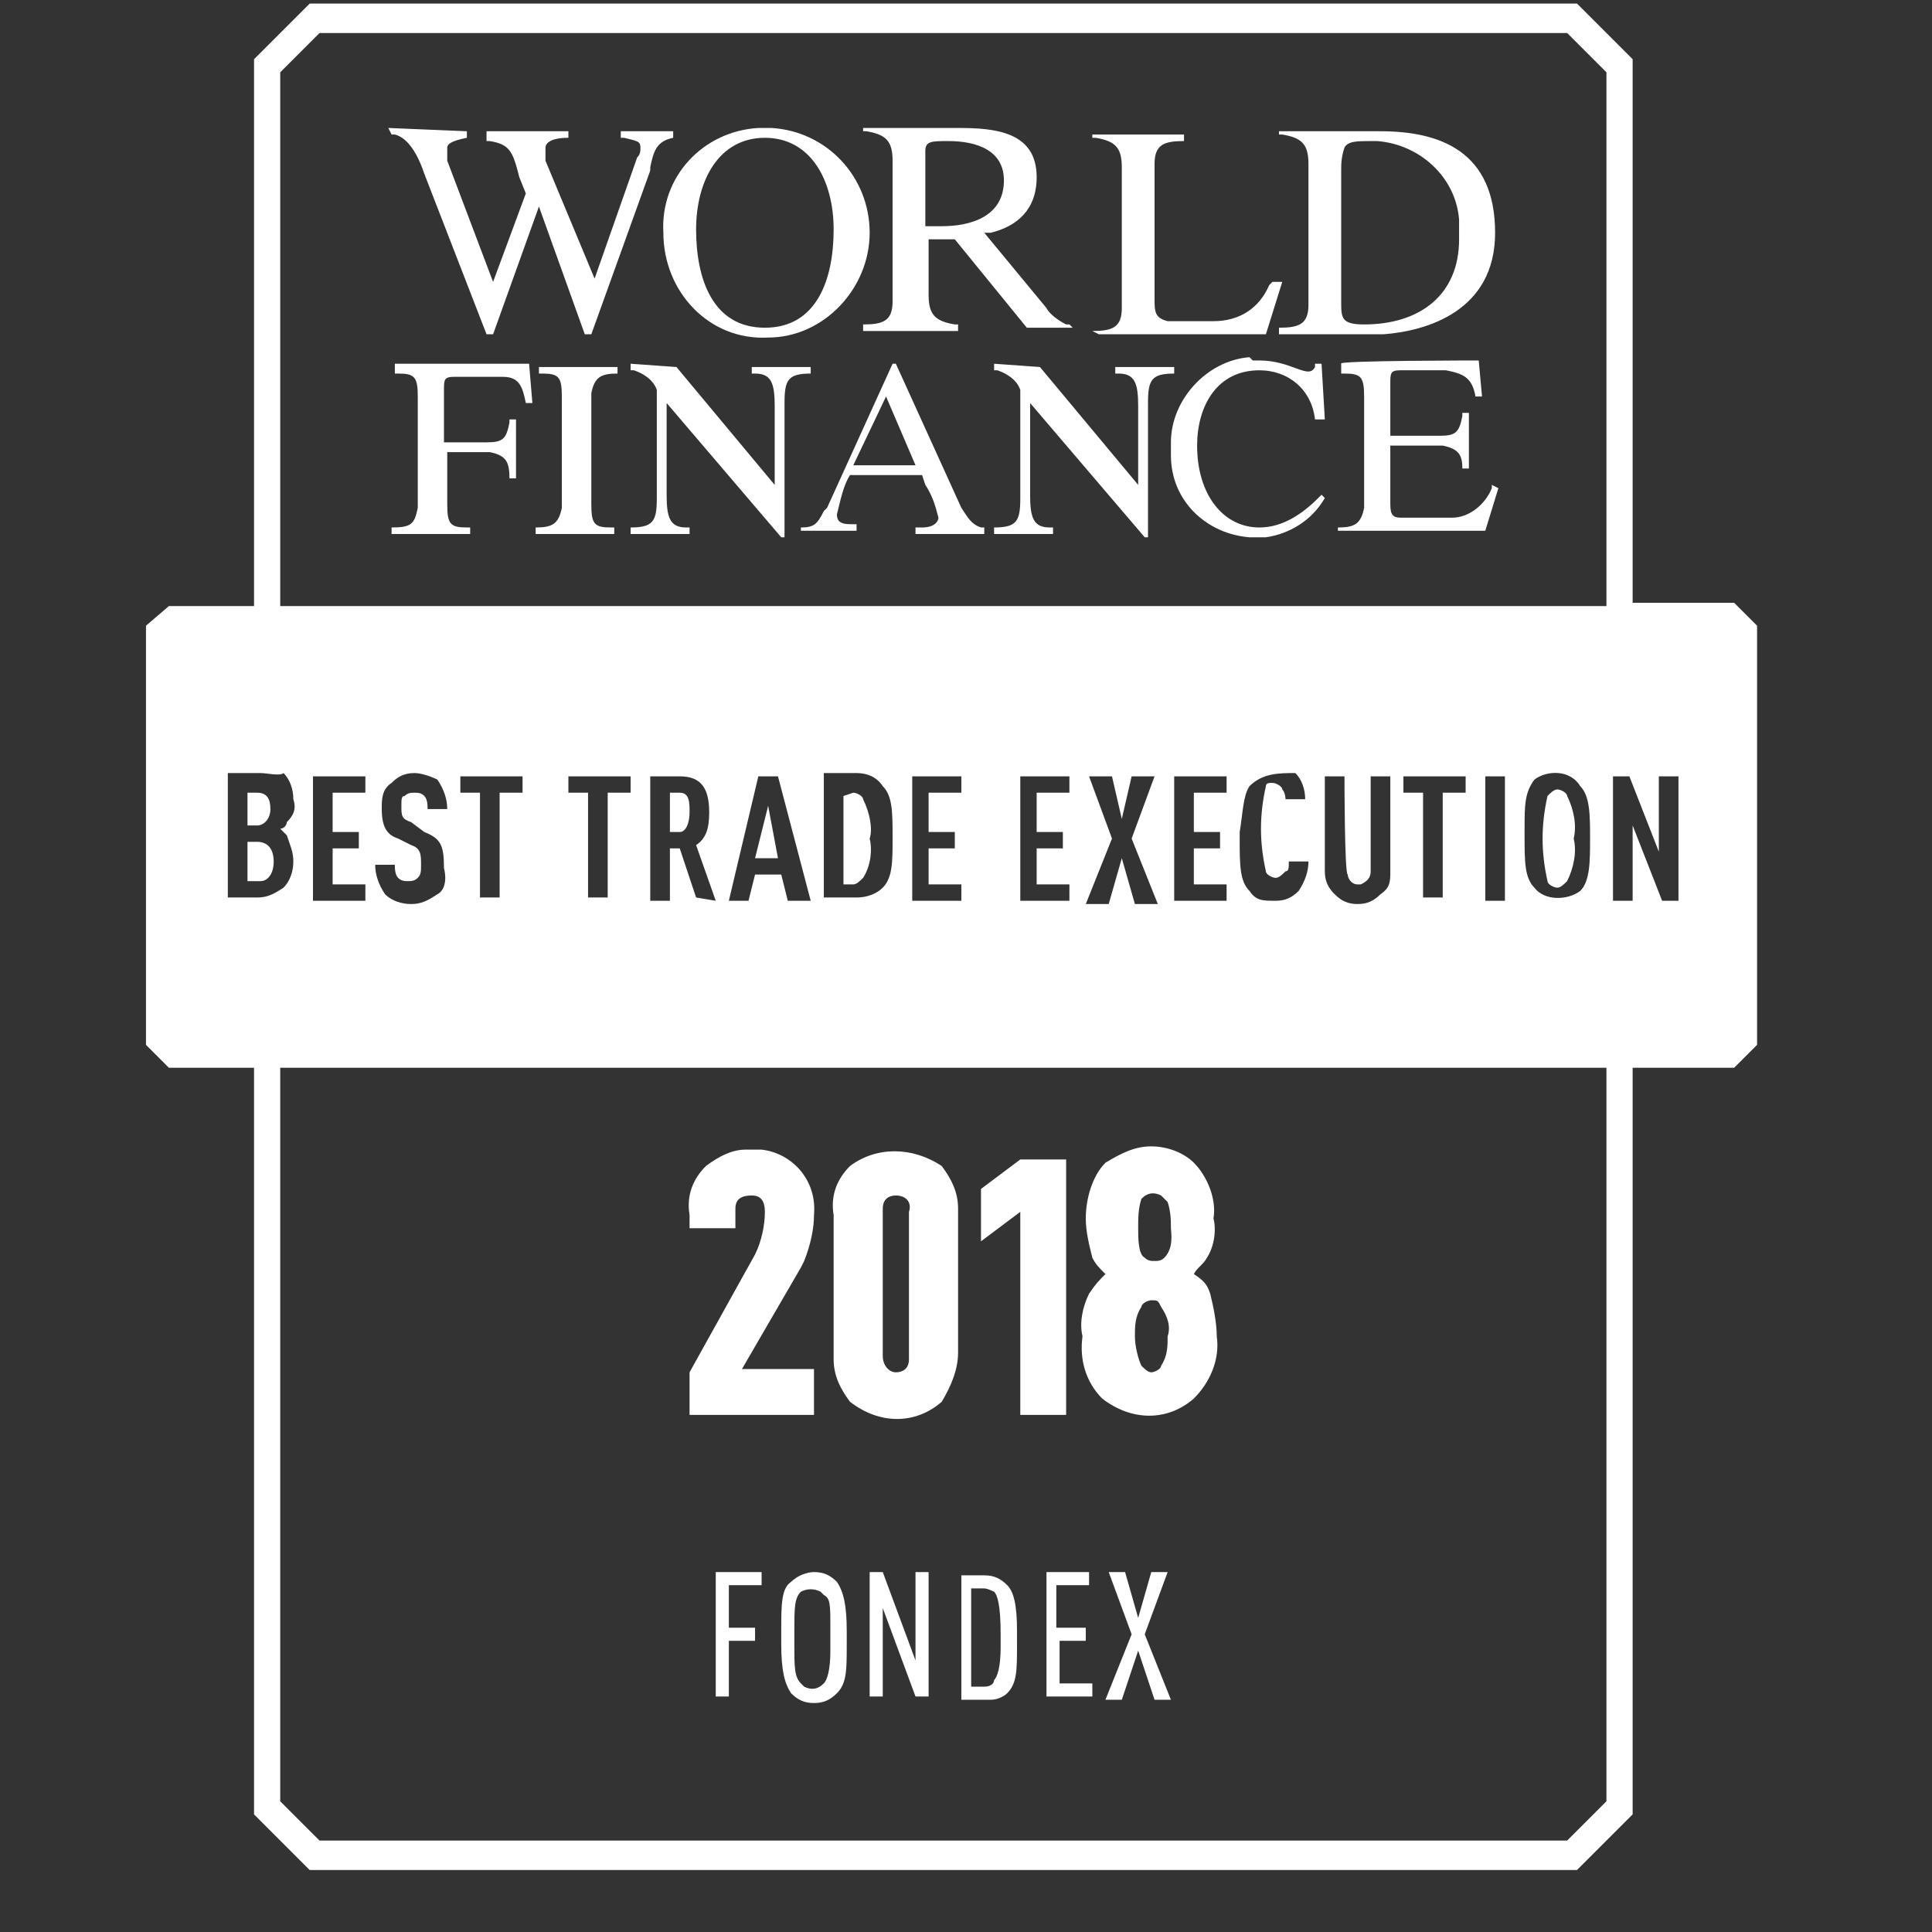 <svg xmlns="http://www.w3.org/2000/svg" xmlns:xlink="http://www.w3.org/1999/xlink" id="Layer_1" x="0px" y="0px" viewBox="0 0 59 59" style="enable-background:new 0 0 59 59;" xml:space="preserve"><rect x="0" y="0" width="59" height="59" fill="#333333" stroke="none"/><style type="text/css">	.st0{fill:#FFFFFF;}</style><g transform="translate(.158 .108)">	<g>		<path class="st0" d="M48,0l1.7,1.7v16.6h3.1l0.7,0.7v12.8l-0.7,0.7h-3.1v22.8L48,57H9.3l-1.7-1.7V32.5H5l-0.7-0.7V19L5,18.4h2.6   V1.7L9.3,0H48z M48.9,32.5H8.4v22.4l1.2,1.2h38.1l1.2-1.2L48.9,32.5z M29.9,48c0.3,0,0.5,0.1,0.7,0.3s0.3,0.6,0.3,1.4v0.4   c0,0.8,0,1.2-0.3,1.5c-0.1,0.1-0.3,0.2-0.5,0.2H30h-0.8V48H29.9L29.9,48z M24.7,47.9c0.3,0,0.5,0.1,0.7,0.3   c0.2,0.3,0.3,0.7,0.3,1.5v0.4c0,0.8,0,1.2-0.3,1.5c-0.2,0.2-0.4,0.3-0.7,0.3s-0.5-0.1-0.7-0.3c-0.2-0.3-0.3-0.7-0.3-1.5v-0.4   c0-0.8,0-1.3,0.3-1.5C24.2,48,24.5,47.9,24.7,47.9z M34.2,47.9l0.4,1.4l0.4-1.4h0.5l-0.7,1.9l0.8,2h-0.5l-0.5-1.5l-0.5,1.5h-0.5   l0.8-2l-0.7-1.9H34.2z M33.1,47.9v0.4h-1v1.3H33V50h-0.8v1.3h1v0.4h-1.4v-3.8C31.8,47.9,33.1,47.9,33.1,47.9z M26.8,47.9l1,2.7   v-2.7h0.4v3.8h-0.4l-1-2.7v2.7h-0.4v-3.8H26.8L26.8,47.9z M23.1,47.9v0.4h-1v1.3h0.8V50h-0.8v1.7h-0.4v-3.8L23.1,47.9L23.1,47.9z    M29.9,48.4h-0.4v3h0.4c0.2,0,0.3-0.1,0.3-0.2c0.1-0.1,0.2-0.4,0.2-1v-0.4c0-0.9-0.1-1.2-0.2-1.3C30.2,48.5,30,48.4,29.9,48.4   L29.9,48.4z M24.3,48.5c-0.2,0.2-0.2,0.5-0.2,1.2v0.4c0,0.7,0,1,0.2,1.2l0.1,0.1c0.2,0.1,0.4,0.1,0.6-0.1c0.1-0.1,0.2-0.4,0.2-1   v-0.7c0-0.7,0-0.9-0.2-1l-0.1-0.1C24.7,48.4,24.5,48.4,24.3,48.5z M35,34.9c0.5,0,1,0.2,1.3,0.5c0.4,0.4,0.7,1.1,0.6,1.7   c0.1,0.4,0,0.9-0.2,1.2c-0.1,0.2-0.3,0.3-0.4,0.5c0.3,0.2,0.4,0.3,0.5,0.6c0.1,0.4,0.2,0.9,0.2,1.3c0.1,0.7-0.2,1.4-0.7,1.9   c-0.8,0.7-1.9,0.7-2.8,0c-0.5-0.5-0.7-1.2-0.6-1.9c-0.1-0.4,0-0.9,0.2-1.3c0.2-0.3,0.3-0.4,0.5-0.6c-0.2-0.2-0.3-0.3-0.4-0.5   c-0.1-0.4-0.2-0.8-0.2-1.2c0-0.6,0.2-1.3,0.6-1.7C34.1,35.1,34.5,34.9,35,34.9z M28.6,35.5c0.3,0.4,0.5,0.8,0.5,1.3V37v4.2   c0,0.5-0.2,1-0.5,1.5c-0.8,0.7-1.9,0.7-2.8,0c-0.3-0.4-0.5-0.8-0.5-1.3v-0.2V37c-0.1-0.6,0.1-1.1,0.5-1.5   C26.6,34.9,27.7,34.9,28.6,35.5z M32.4,35.2v7.9H31v-6.2l-1.2,0.9v-1.6l1.2-0.9h1.4V35.2z M23.1,35c0.9,0.1,1.7,0.9,1.6,2   c0,0.4-0.1,0.9-0.3,1.4l-0.1,0.2l-1.8,3.1h2.2v1.4h-3.8v-1.3l2-3.6c0.2-0.4,0.3-0.9,0.3-1.3c0-0.3-0.1-0.5-0.4-0.5   s-0.5,0.1-0.5,0.4v0.1v0.5h-1.4V37c-0.1-0.6,0.1-1.1,0.5-1.5c0.4-0.3,0.8-0.5,1.2-0.5h0.2H23.1L23.1,35z M35,39.6   c-0.1,0-0.3,0.1-0.3,0.2c-0.2,0.3-0.2,0.6-0.2,0.9c0,0.3,0.1,0.7,0.2,0.9c0.1,0.1,0.2,0.2,0.3,0.2s0.3-0.1,0.3-0.2   c0.2-0.3,0.2-0.6,0.2-0.9c0.1-0.3,0-0.6-0.2-0.9C35.2,39.6,35.2,39.6,35,39.6z M27.2,36.4c-0.2,0-0.4,0.1-0.4,0.4v0.1v4.4   c0,0.3,0.2,0.5,0.4,0.5c0.2,0,0.4-0.1,0.4-0.4v-0.1v-4.4C27.7,36.6,27.5,36.4,27.2,36.4z M34.7,36.5c-0.1,0.3-0.1,0.6-0.1,0.9   c0,0.3,0,0.8,0.2,0.9c0.1,0.1,0.2,0.1,0.3,0.1s0.2,0,0.3-0.1c0.3-0.3,0.2-0.8,0.2-0.9c0-0.2,0-0.5-0.1-0.8l-0.1-0.1l-0.1-0.1   C35.1,36.3,34.9,36.3,34.7,36.5L34.7,36.5z M38,23.9c-0.2,0.3-0.2,0.8-0.3,1.4v0.2c0,0.8,0,1.3,0.3,1.6c0.2,0.3,0.4,0.3,0.8,0.3   c0.3,0,0.5-0.1,0.7-0.3c0.2-0.3,0.3-0.6,0.3-0.9h-0.6c0,0.2,0,0.3-0.1,0.3c-0.1,0.1-0.2,0.2-0.3,0.2s-0.3-0.1-0.3-0.2   c-0.2-0.9-0.2-1.7,0-2.6c0-0.1,0.1-0.1,0.2-0.1c0.1,0,0.3,0.1,0.3,0.2c0.1,0.1,0.1,0.3,0.1,0.3h0.6c0-0.3-0.1-0.6-0.3-0.8   C38.9,23.5,38.4,23.5,38,23.9L38,23.9z M49.6,23.6h-0.5v3.8h0.6v-2.3l0.9,2.3h0.5v-3.8h-0.6v2.3L49.6,23.6z M32.5,23.6H31v3.8h1.5   v-0.5h-1v-1.1h0.8v-0.5h-0.8v-1.2h1V23.6L32.5,23.6z M11,23.6H9.4v3.8H11v-0.5h-1v-1.1h0.8v-0.5H10v-1.2h1V23.6L11,23.6z    M45.8,23.6h-0.6v3.8h0.6V23.6z M33.8,23.6h-0.7l0.7,1.9l-0.8,2h0.7l0.4-1.4l0.4,1.4h0.7l-0.8-2l0.7-1.9h-0.7l-0.3,1.3L33.8,23.6z    M23.6,23.6H23l-0.9,3.8h0.6l0.2-0.8h0.8l0.2,0.8h0.7L23.6,23.6z M37.3,23.6h-1.6v3.8h1.6v-0.5h-1v-1.1h0.8v-0.5h-0.8v-1.2h1V23.6   L37.3,23.6z M20.6,23.6h-0.9v3.8h0.6v-1.6h0.3l0.5,1.5l0.6,0.1l-0.6-1.7c0.3-0.2,0.4-0.5,0.4-1C21.5,23.9,21.2,23.6,20.6,23.6z    M29.2,23.6h-1.5v3.8h1.5v-0.5h-1v-1.1H29v-0.5h-0.8v-1.2h1V23.6L29.2,23.6z M40.9,23.6h-0.6v2.9c0,0.3,0.1,0.5,0.3,0.7   s0.4,0.3,0.7,0.3s0.5-0.1,0.7-0.3c0.3-0.2,0.3-0.4,0.3-0.7v-2.9h-0.6v2.9c0,0.2-0.1,0.3-0.3,0.4h-0.1c-0.2,0-0.3-0.2-0.3-0.3   C40.9,26.6,40.9,23.6,40.9,23.6z M46.7,23.7L46.7,23.7c-0.3,0.4-0.3,0.8-0.3,1.5v0.2c0,0.8,0,1.3,0.3,1.6c0.3,0.4,1,0.4,1.4,0.1   l0,0l0,0c0.3-0.3,0.3-0.9,0.3-1.6s0-1.3-0.3-1.6C47.8,23.4,47.1,23.4,46.7,23.7L46.7,23.7z M12.5,23.5c-0.3,0-0.5,0.1-0.7,0.3   c-0.3,0.2-0.3,0.5-0.3,0.8c0,0.6,0.2,0.8,0.5,0.9l0.4,0.2c0.3,0.1,0.3,0.3,0.3,0.6c0,0.2,0,0.3-0.1,0.4s-0.2,0.1-0.3,0.1   s-0.2,0-0.3-0.1s-0.1-0.3-0.1-0.4h-0.6c0,0.3,0.1,0.6,0.3,0.9c0.2,0.2,0.5,0.3,0.8,0.3s0.5-0.1,0.8-0.3c0.2-0.1,0.3-0.4,0.2-0.8   c0-0.7-0.1-0.9-0.6-1.1L12.4,25c-0.3-0.1-0.3-0.2-0.3-0.5c0-0.2,0-0.3,0.1-0.3c0.1-0.1,0.2-0.1,0.3-0.1s0.2,0,0.3,0.1   s0.1,0.3,0.1,0.4h0.6c0-0.3-0.1-0.6-0.3-0.9C13,23.6,12.7,23.5,12.5,23.5z M44.6,23.6h-1.9v0.5h0.6v3.2h0.6v-3.2h0.7   C44.6,24.1,44.6,23.6,44.6,23.6z M15.8,23.6h-1.9v0.5h0.6v3.2h0.6v-3.2h0.7C15.8,24.1,15.8,23.6,15.8,23.6z M19.1,23.6h-1.9v0.5   h0.6v3.2h0.6v-3.2h0.7C19.1,24.1,19.1,23.6,19.1,23.6z M26,23.5h-1v3.8h1c0.3,0,0.6-0.1,0.8-0.3c0.3-0.3,0.3-0.8,0.3-1.5   c0-0.8,0-1.3-0.3-1.6C26.6,23.6,26.3,23.5,26,23.5z M7.8,23.5h-1v3.8h0.9c0.3,0,0.5-0.1,0.8-0.3c0.2-0.2,0.3-0.5,0.3-0.8   s-0.1-0.5-0.2-0.8l-0.2-0.2c0.1,0,0.2-0.1,0.2-0.2c0.2-0.2,0.3-0.4,0.2-0.7c0-0.3-0.1-0.6-0.3-0.8C8.4,23.6,8,23.5,7.8,23.5z    M47.4,24c0.1,0,0.3,0.1,0.3,0.2c0.2,0.4,0.3,0.9,0.2,1.3c0.1,0.4,0,0.9-0.2,1.3c-0.1,0.1-0.2,0.2-0.3,0.2s-0.3-0.1-0.3-0.2   c-0.2-0.9-0.2-1.7,0-2.6C47.2,24.1,47.3,24,47.4,24L47.4,24z M25.9,24.1c0.1,0,0.3,0.1,0.3,0.2c0.2,0.4,0.3,0.9,0.2,1.2   c0.1,0.4,0,0.9-0.2,1.2c-0.1,0.1-0.2,0.2-0.3,0.2h-0.3v-2.7L25.9,24.1L25.9,24.1z M7.7,25.6c0.3,0,0.5,0.2,0.5,0.6   S8,26.8,7.8,26.8H7.4v-1.2H7.7z M23.3,24.5l0.3,1.6h-0.7L23.3,24.5z M20.6,24.1c0.3,0,0.3,0.3,0.3,0.6c0,0.3-0.1,0.6-0.3,0.6h-0.3   v-1.2H20.6z M7.7,24.1c0.3,0,0.4,0.2,0.4,0.5s-0.2,0.5-0.4,0.5H7.4v-1H7.7z M47.7,0.9H9.6L8.4,2.1v16.3h40.5V2.1L47.7,0.9   L47.7,0.9z M38.1,10.9h0.2c1,0,1.5,0.6,1.7,0.2V11h0.2l0.1,1.7H40c-0.1-0.9-0.8-1.5-1.7-1.5c-1.3,0-1.9,1.1-1.9,2.3   c0,1.5,0.8,2.5,1.9,2.5c0.7,0,1.3-0.4,1.8-0.9l0.1-0.1l0.1,0.1c-0.4,0.7-1.1,1.1-1.8,1.2h-0.2H38c-1.3-0.1-2.4-1.1-2.4-2.5v-0.2   v-0.2c0-1.3,1.1-2.5,2.4-2.6L38.1,10.9z M20.5,11.1l3,3.6v-2.4c0-0.7-0.1-1-0.6-1h-0.1v-0.2h1.8v0.2c-0.7,0-0.8,0.2-0.8,0.9v4.1   h-0.1l-3.5-4.1V15c0,0.7,0.1,1,0.6,1h0.1v0.2h-1.8V16c0.7,0,0.8-0.2,0.8-0.9v-3.3c-0.1-0.3-0.4-0.5-0.7-0.6h-0.1V11L20.5,11.1   L20.5,11.1z M31.6,11.1l3,3.6v-2.4c0-0.7-0.1-1-0.6-1h-0.1v-0.2h1.8v0.2c-0.7,0-0.8,0.2-0.8,0.9v4.1h-0.1l-3.5-4.1V15   c0,0.7,0.1,1,0.6,1H32v0.2h-1.8V16c0.7,0,0.8-0.2,0.8-0.9v-3.3c-0.1-0.3-0.4-0.5-0.7-0.6h-0.1V11L31.6,11.1L31.6,11.1z M27.2,11   l2,4.4c0.2,0.3,0.3,0.5,0.6,0.6h0.1v0.2h-2.1V16H28c0.4,0,0.5-0.2,0.5-0.3c-0.1-0.4-0.2-0.7-0.4-1L28,14.4h-2.2   c-0.2,0.3-0.3,0.8-0.4,1.2c0,0.2,0.1,0.3,0.4,0.3h0.1H26v0.2h-1.7V16c0.4,0,0.5-0.1,0.7-0.5l0.1-0.1l2-4.4H27.2z M45,10.9l0.1,1.1   h-0.2c-0.1-0.6-0.4-0.7-0.9-0.8h-0.1h-1.3c-0.3,0-0.3,0.1-0.3,0.4v1.6h1.5c0.5,0,0.6-0.1,0.7-0.6v-0.1h0.2v1.7h-0.2   c0-0.4-0.1-0.6-0.6-0.7h-0.1h-1.5v1.7c0,0.3,0,0.5,0.3,0.5h0.1h1.5c0.5,0,1-0.4,1.2-0.9v-0.1l0.2,0.1l-0.4,1.3h-4.5V16   c0.5,0,0.7-0.1,0.8-0.6v-0.1V12c0-0.6-0.1-0.7-0.6-0.7h-0.1V11C40.6,10.9,45,10.9,45,10.9z M18.7,11.1v0.2c-0.5,0-0.7,0.1-0.8,0.6   V12v3.3c0,0.6,0.1,0.7,0.6,0.7h0.1v0.2h-2.4V16c0.5,0,0.7-0.1,0.8-0.6v-0.1V12c0-0.6-0.1-0.7-0.6-0.7h-0.1v-0.2L18.7,11.1   L18.7,11.1z M16,11l0.1,1.2h-0.2c-0.1-0.5-0.2-0.8-0.7-0.8h-0.1h-1.4c-0.3,0-0.3,0.1-0.3,0.4v1.6h1.3c0.5,0,0.6-0.1,0.7-0.6v-0.1   h0.2v1.8h-0.2c0-0.5-0.1-0.7-0.6-0.8h-0.1h-1.2v1.6c0,0.6,0.1,0.7,0.6,0.7h0.1v0.2h-2.4V16c0.6,0,0.7-0.1,0.8-0.6v-0.1V12   c0-0.6-0.1-0.7-0.6-0.7h-0.1V11C11.8,11,16,11,16,11z M26.9,12l-1,2.1h1.9L26.9,12z M23.4,3.8c1.7,0.1,3,1.5,3,3.2   s-1.4,3.2-3.1,3.2c-1.8,0.1-3.2-1.4-3.2-3.2C20,5.3,21.3,3.9,23,3.8h0.2H23.4z M14.1,3.9v0.2c-0.5,0.1-0.6,0.2-0.6,0.3   c0,0.1,0,0.2,0,0.3v0.1l1.4,3.7l1-2.7l-0.2-0.5c-0.2-0.8-0.3-1-0.9-1.1h-0.1V3.9h2.5v0.2c-0.6,0-0.7,0.2-0.7,0.3   c0,0.1,0,0.2,0,0.3v0.1L18,8.4l1.3-3.7c0.1-0.1,0.1-0.2,0.1-0.3c0-0.2-0.1-0.2-0.5-0.3h-0.1V3.9h1.6v0.2c-0.5,0.1-0.6,0.4-0.7,0.9   v0.1l-1.8,5h-0.2l-1.4-3.9l-1.4,3.9h-0.2l-1.9-4.9c-0.2-0.6-0.5-1.1-0.9-1.2h-0.1l-0.1-0.2L14.1,3.9L14.1,3.9z M42,3.9   c1.8,0,3.5,0.6,3.5,3.1c0,2.4-2.1,3-3.4,3.1H42h-3.1V9.9c0.6,0,0.9-0.1,0.9-0.7V9.1V4.9c0-0.6-0.2-0.8-0.8-0.9h-0.1V3.9H42L42,3.9   z M36,4v0.2c-0.6,0-0.9,0.1-0.9,0.7V5v4c0,0.4,0,0.6,0.4,0.7h0.1h1.3c0.8,0,1.4-0.4,1.7-1.1l0.1-0.1H39l-0.5,1.6h-5.1L33.2,10   c0.6,0,0.9-0.1,0.9-0.7V9.2V5c0-0.6-0.2-0.8-0.8-0.9h-0.1V4C33.2,4,36,4,36,4z M29.1,3.8c1.1,0,2.4,0.1,2.4,1.5   c0,1-0.6,1.5-1.4,1.7h-0.2l1.9,2.3c0.1,0.2,0.4,0.4,0.6,0.5h0.1l0.1,0.1h-1.4L29,7.2h-0.8v1.7c0,0.6,0.2,0.8,0.8,0.9h0.1V10h-2.9   V9.8c0.6,0,0.9-0.1,0.9-0.7V9V4.8c0-0.6-0.2-0.8-0.8-0.9h-0.1V3.8H29.1z M23.2,4.1c-1.4,0-2.1,1.3-2.1,2.8s0.5,3,2.1,3   s2.1-1.5,2.1-3C25.3,5.4,24.6,4.1,23.2,4.1z M41.9,4.2h-0.2c-0.4,0-0.7,0-0.8,0.2c-0.1,0.3-0.1,0.5-0.1,0.7v4c0,0.5,0,0.7,0.7,0.7   c1.7,0,2.9-0.9,2.9-2.6V7V6.6C44.3,5.3,43.2,4.3,41.9,4.2C42.1,4.2,41.9,4.2,41.9,4.2z M28.8,4.2c-0.5,0-0.7,0-0.7,0.3v0.1v2.2   h0.5c0.9,0,1.9-0.3,1.9-1.4C30.5,4.5,29.7,4.2,28.8,4.2z"></path>	</g></g></svg>